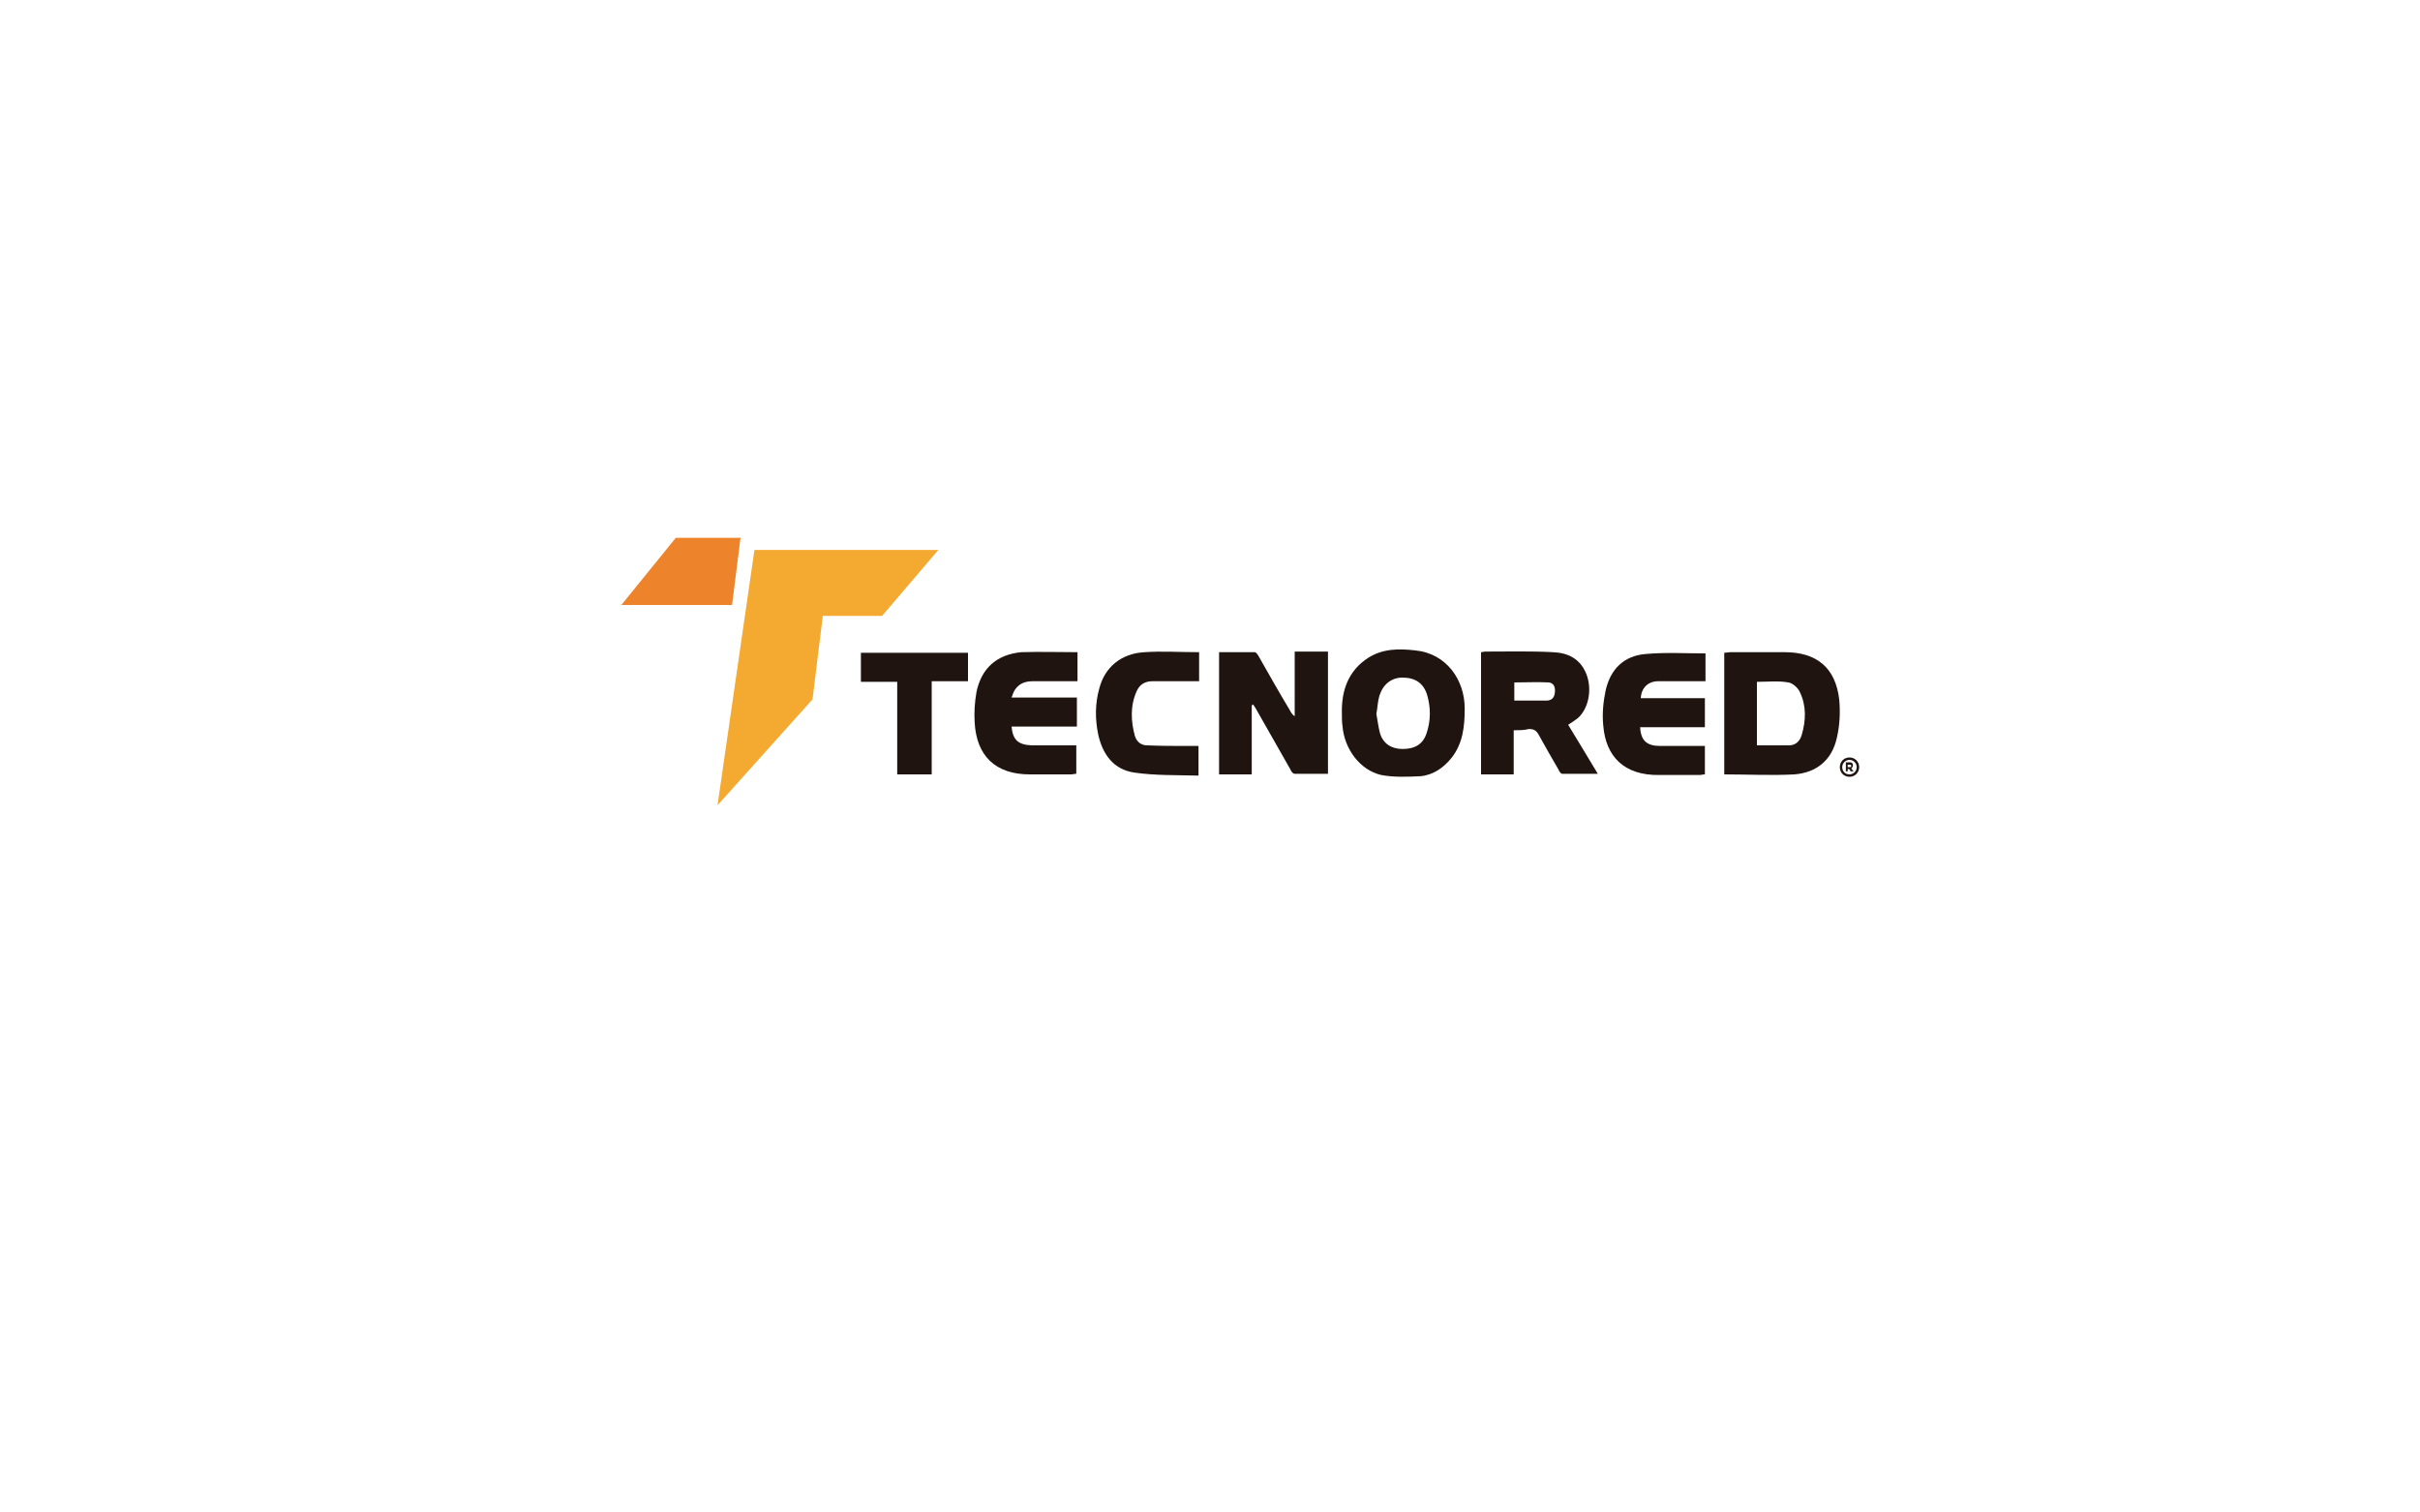 <?xml version="1.0" encoding="utf-8"?>
<!-- Generator: Adobe Illustrator 23.0.3, SVG Export Plug-In . SVG Version: 6.00 Build 0)  -->
<svg version="1.1" id="Layer_1" xmlns="http://www.w3.org/2000/svg" xmlns:xlink="http://www.w3.org/1999/xlink" x="0px" y="0px"
	 viewBox="0 0 400 250" style="enable-background:new 0 0 400 250;" xml:space="preserve">
<style type="text/css">
	.st0{clip-path:url(#SVGID_2_);}
	.st1{clip-path:url(#SVGID_4_);fill:#1F140F;}
	.st2{clip-path:url(#SVGID_4_);fill:#F4A930;}
	.st3{clip-path:url(#SVGID_4_);fill:#ED842C;}
</style>
<g>
	<g>
		<defs>
			<rect id="SVGID_1_" x="94" width="222" height="222"/>
		</defs>
		<clipPath id="SVGID_2_">
			<use xlink:href="#SVGID_1_"  style="overflow:visible;"/>
		</clipPath>
		<g class="st0">
			<defs>
				<rect id="SVGID_3_" x="94" width="222" height="222"/>
			</defs>
			<clipPath id="SVGID_4_">
				<use xlink:href="#SVGID_3_"  style="overflow:visible;"/>
			</clipPath>
			<path class="st1" d="M206.9,116.6V128h-5.4v-20.2c2,0,3.9,0,5.9,0c0.2,0,0.5,0.4,0.6,0.6c1.7,3,3.4,6,5.2,9
				c0.2,0.4,0.4,0.7,0.8,1v-10.7h5.5v20.2c-1.9,0-3.7,0-5.5,0c-0.3,0-0.6-0.4-0.7-0.7c-1.9-3.4-3.9-6.8-5.8-10.2
				c-0.1-0.2-0.3-0.4-0.4-0.6C207.1,116.5,207,116.5,206.9,116.6"/>
			<path class="st1" d="M250.2,120.7v7.3h-5.4v-20.2c0.2,0,0.5-0.1,0.7-0.1c3.7,0,7.5-0.1,11.2,0.1c2.5,0.1,4.5,1.1,5.5,3.6
				c1,2.5,0.4,5.7-1.4,7.3c-0.5,0.4-1,0.7-1.6,1.1c1.6,2.6,3.2,5.3,4.9,8.1c-2.1,0-4,0-5.9,0c-0.2,0-0.5-0.4-0.6-0.7
				c-1.1-1.9-2.2-3.8-3.3-5.8c-0.4-0.7-0.8-0.9-1.6-0.9C251.9,120.7,251.2,120.7,250.2,120.7 M250.3,115.8c1.9,0,3.6,0,5.3,0
				c0.8,0,1.3-0.4,1.4-1.3c0.1-0.8-0.1-1.6-1-1.7c-1.9-0.1-3.8,0-5.7,0V115.8z"/>
			<path class="st1" d="M285,128v-20.1c0.3,0,0.7-0.1,1-0.1c3,0,6,0,9,0c5.3,0,8.4,2.6,9,7.8c0.2,2.1,0.1,4.3-0.4,6.4
				c-0.8,3.6-3.3,5.7-7,6C292.8,128.2,288.9,128,285,128 M290.4,112.7v10.5c1.8,0,3.5,0,5.3,0c1.1,0,1.8-0.7,2.1-1.7
				c0.7-2.4,0.8-4.8-0.3-7.1c-0.3-0.7-1.2-1.5-1.9-1.6C293.9,112.5,292.2,112.7,290.4,112.7"/>
			<path class="st1" d="M221.8,117.9c-0.1-3.8,1.1-7.1,4.4-9.2c2.4-1.5,5-1.5,7.7-1.2c5.2,0.5,8.2,4.9,8.2,9.6c0,3-0.3,5.8-2.2,8.2
				c-1.3,1.6-3,2.8-5.1,3c-2.2,0.1-4.4,0.2-6.5-0.2c-3.5-0.8-6.1-4.3-6.4-8.1C221.8,119.4,221.8,118.7,221.8,117.9 M227.5,118
				c0.2,1,0.3,2.1,0.6,3.2c0.5,1.7,1.9,2.6,3.7,2.6c2.1,0,3.4-0.8,4-2.6c0.7-2.1,0.7-4.2,0.1-6.3c-0.6-2-2-2.9-4.1-2.9
				c-1.8,0-3.2,1.1-3.8,3C227.7,116,227.7,117,227.5,118"/>
			<path class="st1" d="M178.1,107.8v4.8c-2.5,0-4.9,0-7.4,0c-1.3,0-2.3,0.4-3,1.5c-0.2,0.3-0.3,0.7-0.5,1.2h10.8v4.8h-10.8
				c0.2,2.2,1.1,3,3.3,3.1c2,0,4.1,0,6.1,0c0.4,0,0.8,0,1.3,0v4.7c-0.3,0-0.6,0.1-0.9,0.1c-2.3,0-4.5,0-6.8,0c-5.6,0-8.8-3-9.1-8.6
				c-0.1-1.6,0-3.3,0.3-5c0.8-3.9,3.3-6.2,7.4-6.6C171.9,107.7,175,107.8,178.1,107.8"/>
			<path class="st1" d="M281.9,108v4.6c-0.6,0-1.2,0-1.9,0c-2,0-3.9,0-5.9,0c-1.7,0-2.8,1.1-2.9,2.8h10.6v4.8h-10.7
				c0.1,2.2,1.1,3.1,3.3,3.1c2,0,4.1,0,6.1,0c0.4,0,0.8,0,1.3,0v4.7c-0.3,0-0.6,0.1-0.9,0.1c-2.2,0-4.4,0-6.6,0
				c-5.9,0.1-8.9-3.1-9.3-8.2c-0.2-1.9,0-3.9,0.4-5.8c0.8-3.5,3-5.7,6.6-6C275.3,107.8,278.6,108,281.9,108"/>
			<path class="st1" d="M198.1,123.3v4.9c-3.6-0.1-7.2,0-10.6-0.5c-3.5-0.5-5.3-3.1-6-6.4c-0.5-2.5-0.5-5,0.2-7.5
				c0.9-3.5,3.6-5.8,7.5-6c2.9-0.2,5.9,0,9,0v4.8c-0.6,0-1.2,0-1.9,0c-1.9,0-3.8,0-5.8,0c-1.2,0-2.1,0.5-2.6,1.6
				c-1.1,2.4-1,5-0.3,7.5c0.3,0.9,1,1.5,2,1.5c2.3,0.1,4.7,0.1,7,0.1C197.1,123.3,197.6,123.3,198.1,123.3"/>
			<polygon class="st1" points="160,107.9 160,112.6 154,112.6 154,128 148.3,128 148.3,112.7 142.3,112.7 142.3,107.9 			"/>
			<path class="st1" d="M304.1,126.8c0-0.9,0.7-1.6,1.6-1.6c0.9,0,1.6,0.7,1.6,1.6c0,0.9-0.7,1.6-1.6,1.6
				C304.8,128.4,304.1,127.7,304.1,126.8 M306.9,126.8c0-0.6-0.5-1.2-1.2-1.2c-0.6,0-1.2,0.5-1.2,1.2c0,0.7,0.5,1.2,1.2,1.2
				C306.3,128,306.9,127.5,306.9,126.8"/>
			<path class="st1" d="M305.1,127.5v-1.5c0.3,0,0.5,0,0.8,0c0.4,0.1,0.5,0.6,0.2,0.9c0,0,0,0-0.1,0.1c0.1,0.2,0.2,0.3,0.4,0.5
				c-0.1,0-0.2,0-0.4,0c0,0,0,0-0.1,0c-0.1-0.1-0.1-0.1-0.1-0.2c-0.1-0.2-0.2-0.2-0.4-0.2v0.4H305.1z M305.4,126.8
				c0.1,0,0.2,0,0.4,0c0.1,0,0.2-0.1,0.2-0.2c0-0.1-0.1-0.2-0.2-0.2c-0.1,0-0.2,0-0.4,0V126.8z"/>
			<polygon class="st2" points="118.6,133.1 134.3,115.6 136,101.8 145.8,101.8 155.1,90.9 124.7,90.9 			"/>
			<polygon class="st3" points="102.7,100 111.7,88.9 122.4,88.9 121,100 			"/>
		</g>
	</g>
</g>
</svg>
